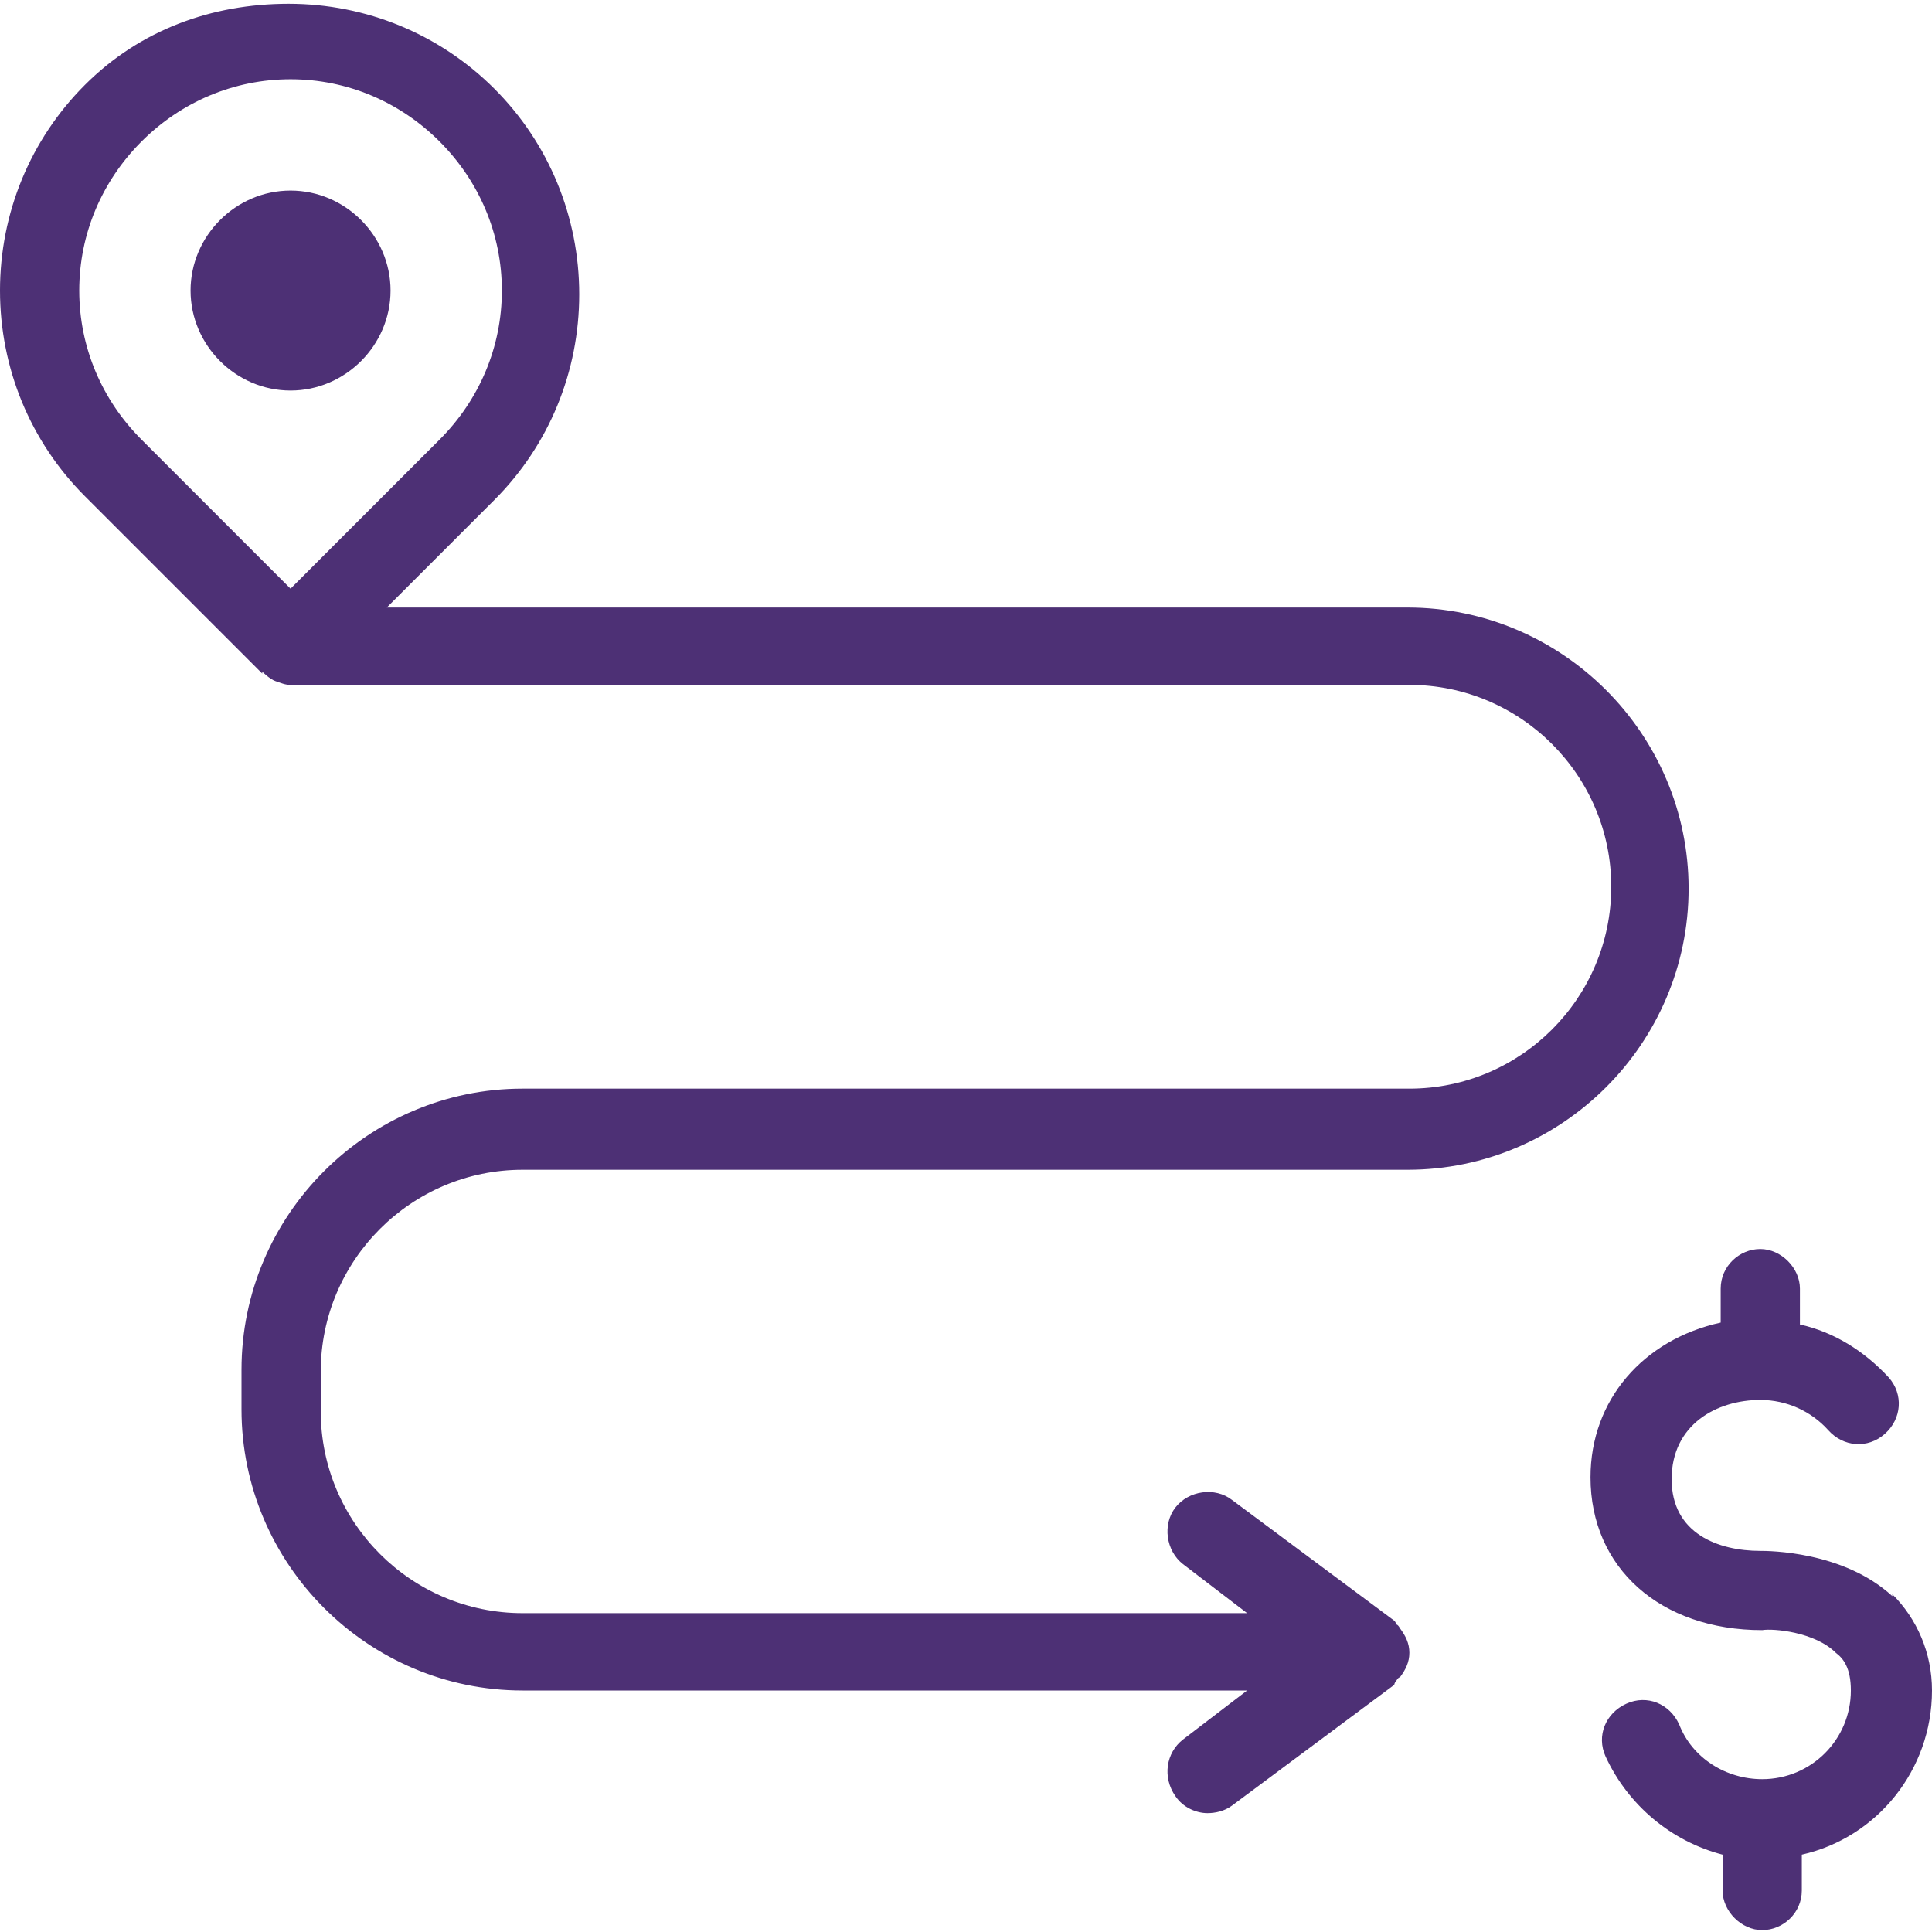 <?xml version="1.0" encoding="UTF-8"?>
<svg id="_Слой_2" data-name="Слой 2" xmlns="http://www.w3.org/2000/svg" viewBox="0 0 10.24 10.24">
  <defs>
    <style>
      .cls-1 {
        fill: #4d3075;
      }
    </style>
  </defs>
  <g id="Layer_1" data-name="Layer 1">
    <path class="cls-1" d="m1.39,3.56s.04.04.07.05c.03.01.05.02.08.02h5.93c.59,0,1.07.48,1.07,1.07s-.48,1.07-1.07,1.07H2.77c-.82,0-1.49.67-1.49,1.49v.21c0,.82.67,1.49,1.49,1.49h3.84l-.34.26c-.09.07-.11.2-.04.3.04.06.11.09.17.09.04,0,.09-.01.13-.04l.86-.64s0-.01.01-.02c0,0,.01-.02.02-.02.03-.04.05-.08.05-.13s-.02-.09-.05-.13c0,0-.01-.02-.02-.02,0,0,0-.01-.01-.02l-.86-.64c-.09-.07-.23-.05-.3.04-.07.09-.05.23.04.3l.34.26h-3.84c-.59,0-1.07-.48-1.07-1.07v-.21c0-.59.48-1.07,1.07-1.07h4.69c.82,0,1.49-.67,1.49-1.49s-.67-1.49-1.49-1.49H2.05l.57-.57c.29-.29.45-.68.45-1.09s-.16-.8-.45-1.09-.68-.45-1.09-.45S.74.16.45.45c-.29.29-.45.68-.45,1.09s.16.8.45,1.09l.94.94ZM.75.75c.21-.21.49-.33.79-.33s.58.12.79.33c.21.21.33.49.33.79s-.12.58-.33.79l-.79.79-.79-.79c-.21-.21-.33-.49-.33-.79s.12-.58.33-.79Zm.26.79c0-.29.24-.53.53-.53s.53.24.53.53-.24.53-.53.53-.53-.24-.53-.53Zm9.02,6.91c.13.13.21.31.21.51,0,.42-.29.78-.69.87v.19c0,.12-.1.21-.21.21s-.21-.1-.21-.21v-.19c-.27-.07-.5-.26-.62-.52-.05-.11,0-.23.11-.28.11-.05.23,0,.28.11.07.18.25.29.44.29.26,0,.47-.21.47-.47,0-.12-.04-.17-.08-.2-.11-.11-.33-.13-.39-.12h0c-.54,0-.91-.33-.91-.81,0-.41.28-.73.69-.82v-.18c0-.12.1-.21.21-.21s.21.1.21.21v.19c.18.04.34.14.47.28.08.09.07.22-.02.3-.09.08-.22.07-.3-.02-.09-.1-.22-.16-.36-.16-.23,0-.47.13-.47.42s.25.38.47.38c.04,0,.44,0,.7.24Z"/>
  </g>
</svg>